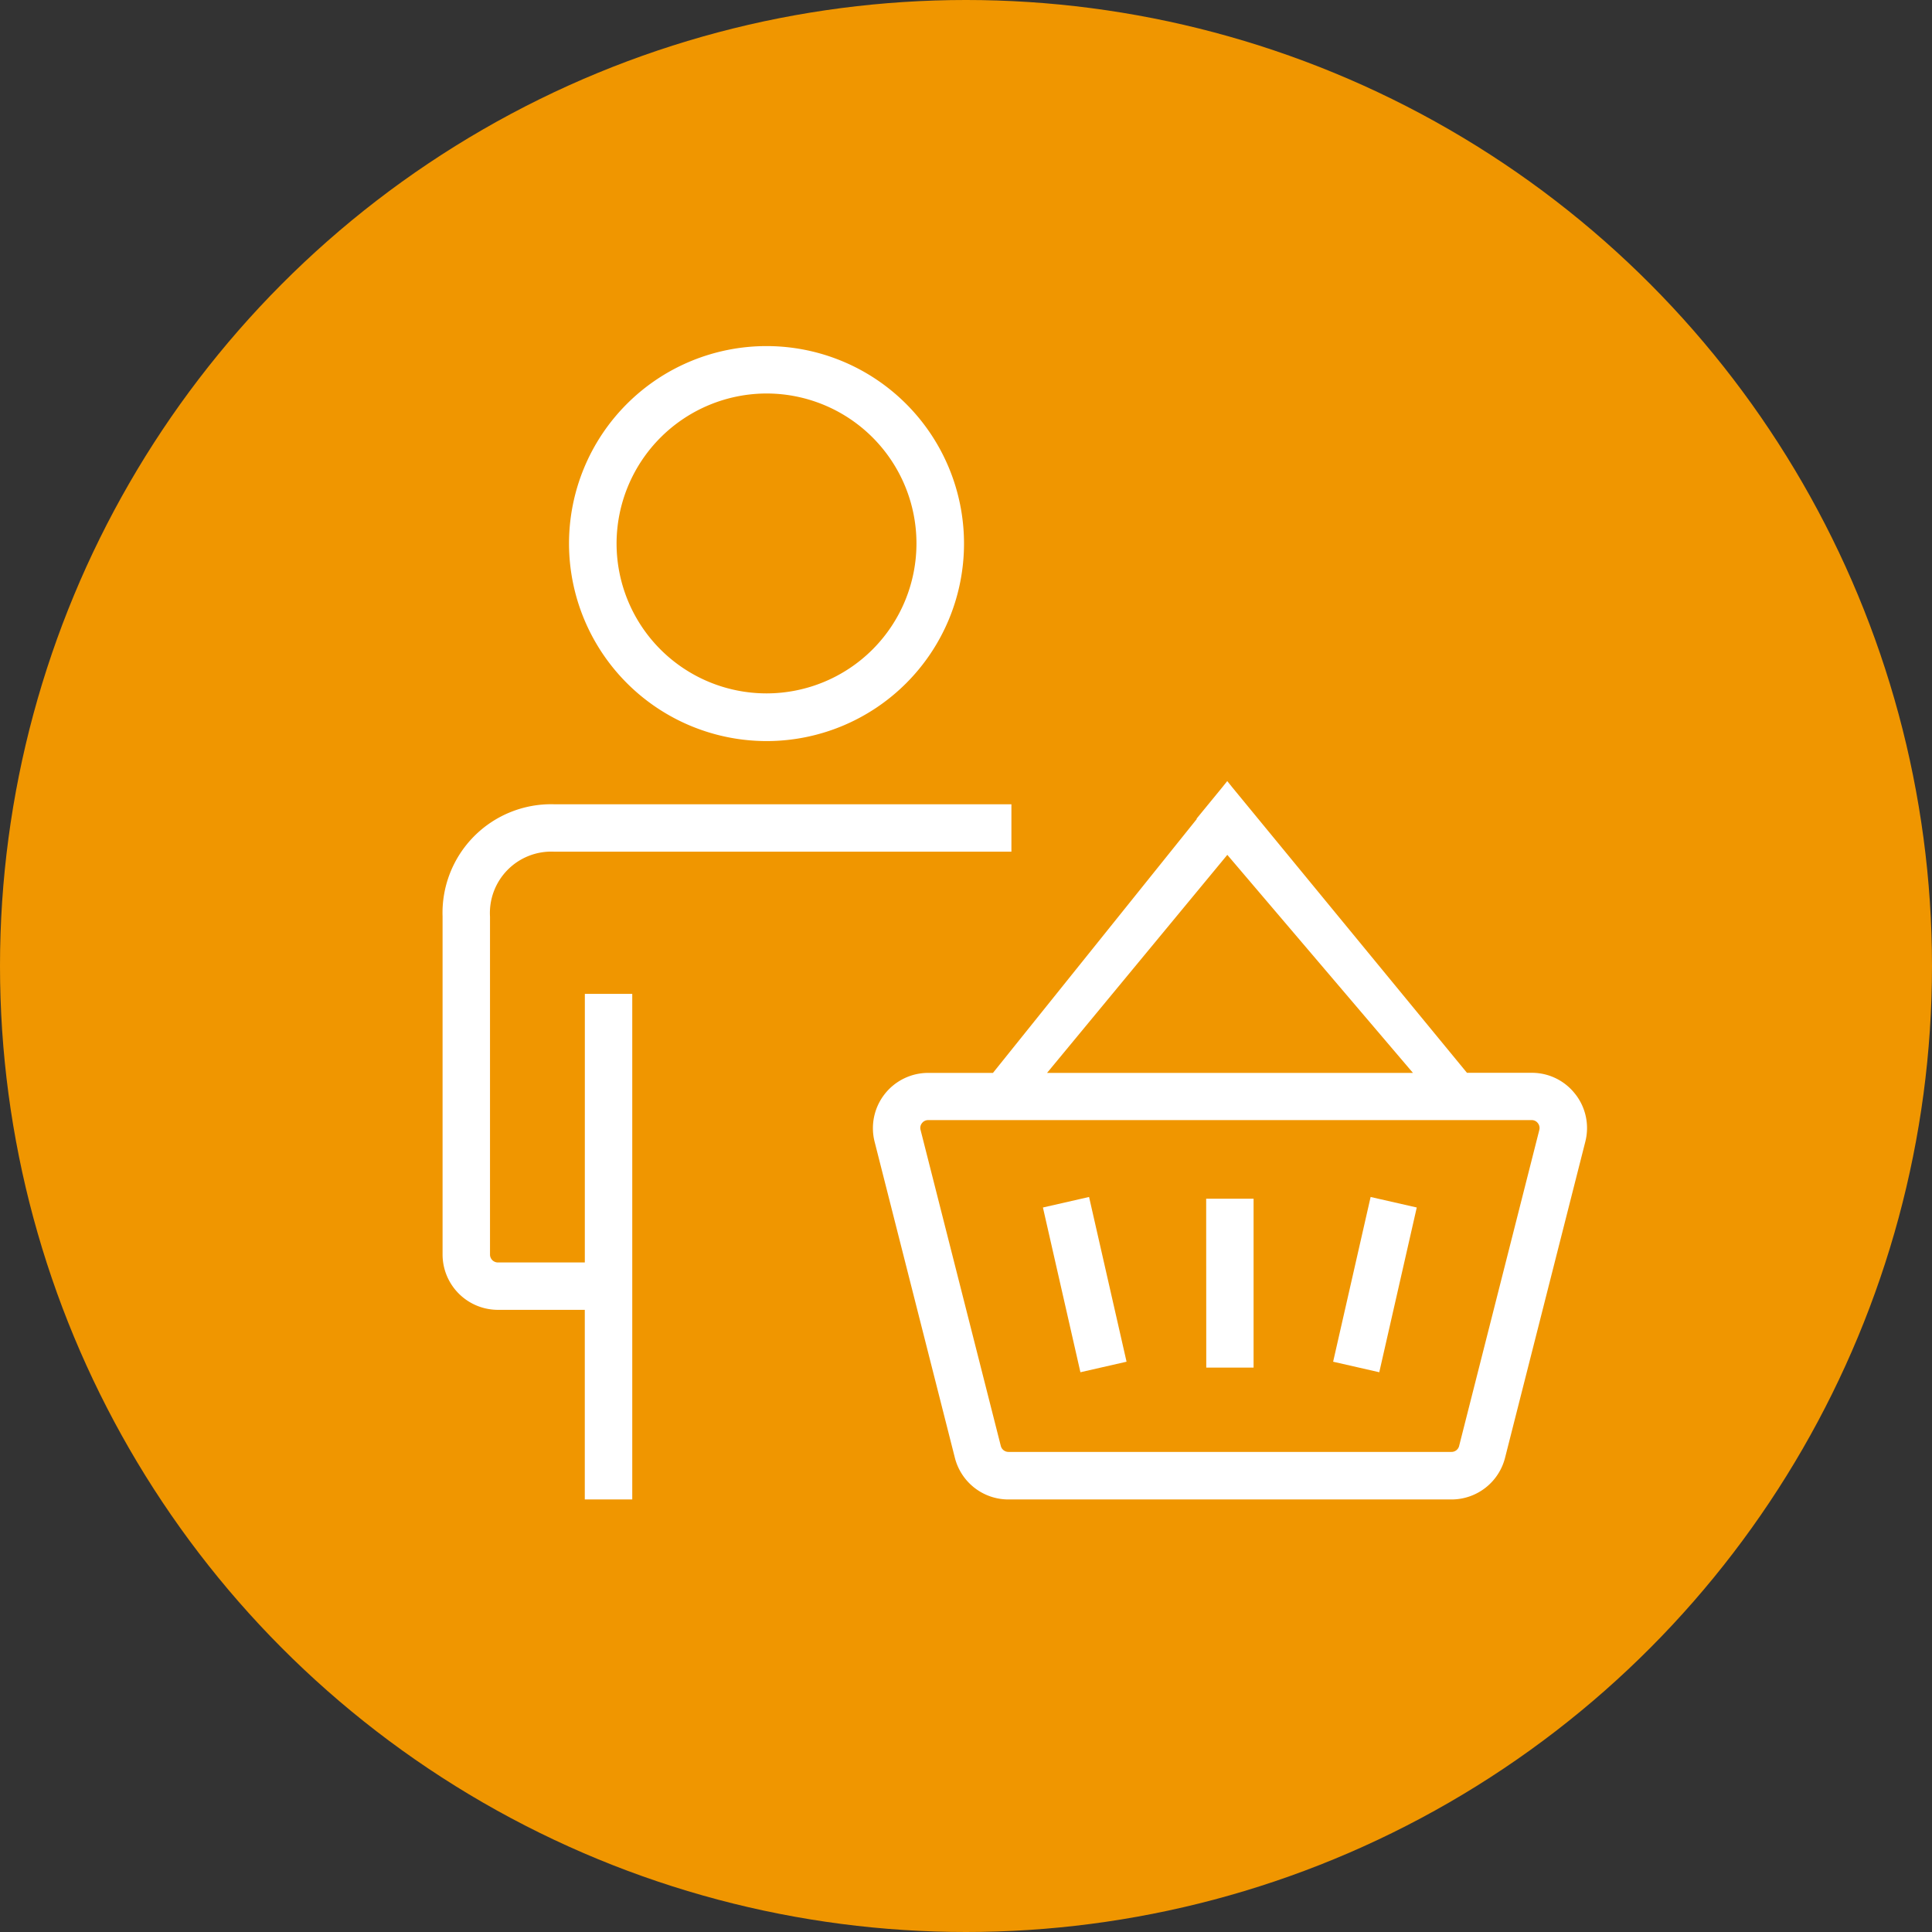 <svg xmlns="http://www.w3.org/2000/svg" width="67" height="67" viewBox="0 0 67 67">
  <rect x="0" y="0" width="67" height="67" fill="#333333" stroke="none"/>
  <g id="icon-consumer" transform="translate(-92 -1963)">
    <circle id="Ellipse_402" data-name="Ellipse 402" cx="33.5" cy="33.5" r="33.5" transform="translate(92 1963)" fill="#f09600"/>
    <g id="shopping" transform="translate(102 1970)">
      <path id="Path_6925" data-name="Path 6925" d="M16.582,18.7a6.849,6.849,0,1,0-6.849-6.849A6.857,6.857,0,0,0,16.582,18.7Zm0-12.054a5.2,5.2,0,1,1-5.2,5.2,5.211,5.211,0,0,1,5.2-5.2Zm-6.3,20.821h1.644V45H10.28V38.424H7.266a1.921,1.921,0,0,1-1.918-1.918l0-11.724a3.767,3.767,0,0,1,3.858-3.891H25.075v1.644H9.207a2.129,2.129,0,0,0-2.214,2.252v11.72a.275.275,0,0,0,.274.274h3.014ZM44.63,30.944a1.9,1.9,0,0,0-1.512-.74H40.873L32.56,20.092l-1.065,1.3L39,30.207H26.311l7.292-8.82-1.043-1.3L24.435,30.207H22.19A1.917,1.917,0,0,0,20.332,32.6l2.783,10.958A1.915,1.915,0,0,0,24.973,45H40.335a1.917,1.917,0,0,0,1.859-1.446l2.783-10.96a1.907,1.907,0,0,0-.345-1.649ZM40.6,43.151a.273.273,0,0,1-.267.2H24.973a.275.275,0,0,1-.266-.207l-2.783-10.96a.263.263,0,0,1,.049-.234.267.267,0,0,1,.215-.106H43.117a.264.264,0,0,1,.215.106.272.272,0,0,1,.05.236L40.6,43.149Zm-8.771-8.58h1.644v5.856H31.832Zm-4.061-.061,1.3,5.713-1.6.365-1.3-5.713Zm9.764,0,1.6.365-1.3,5.713-1.6-.365Z" fill="#fff"/>
    </g>
  </g>
</svg>
